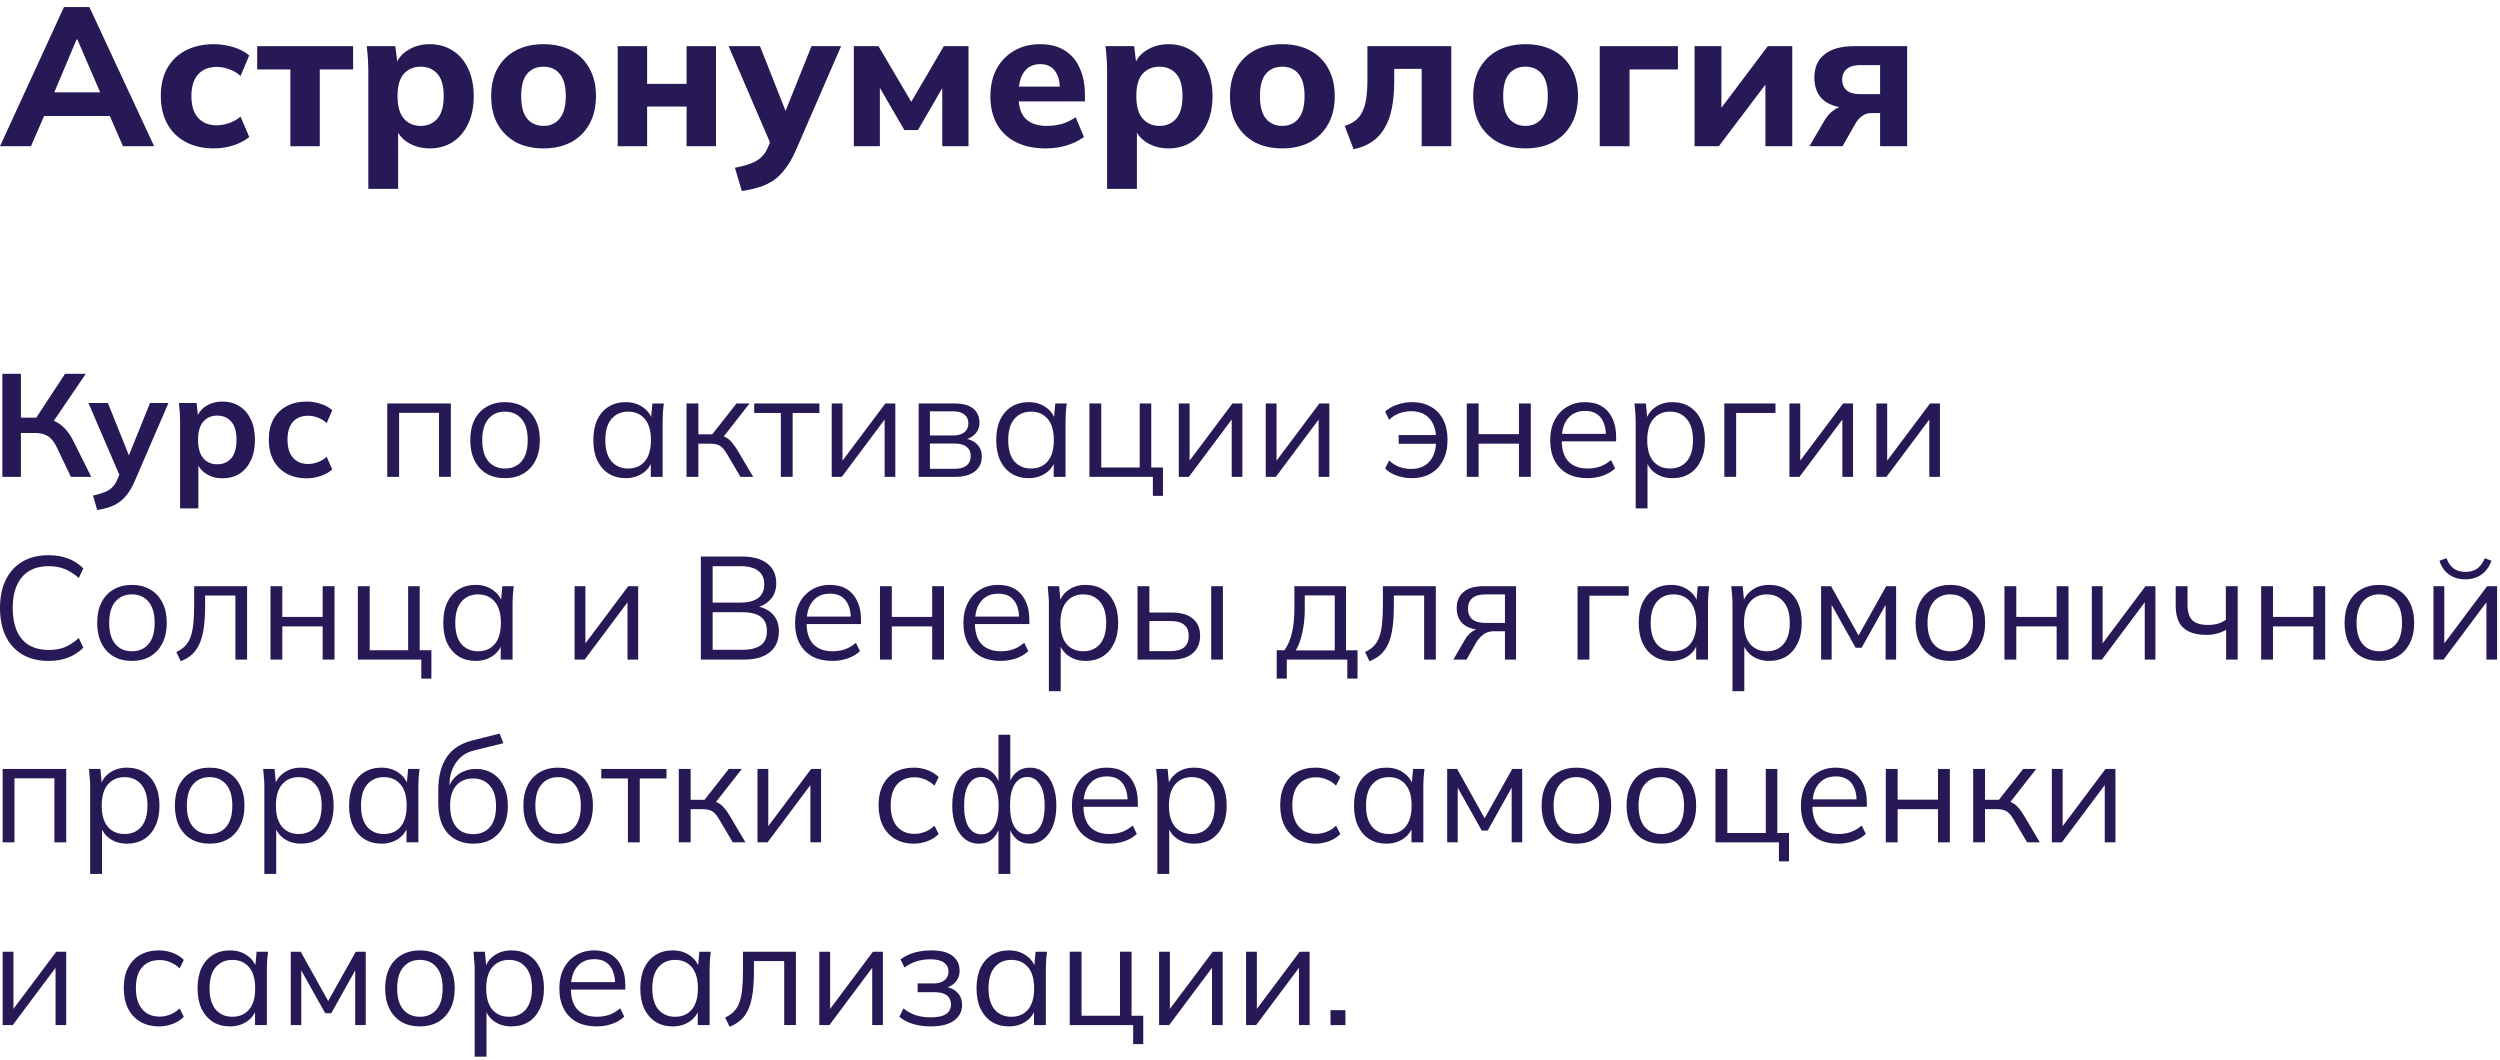 <?xml version="1.0" encoding="UTF-8"?> <svg xmlns="http://www.w3.org/2000/svg" width="342" height="145" viewBox="0 0 342 145" fill="none"><path d="M0 20.004L8.748 0.969H12.231L21.087 20.004H16.821L14.526 14.712L16.173 15.873H4.86L6.534 14.712L4.239 20.004H0ZM10.476 5.397L6.993 13.659L6.264 12.633H14.769L14.148 13.659L10.584 5.397H10.476Z" fill="#261956"></path><path d="M29.262 20.301C27.804 20.301 26.526 20.013 25.428 19.437C24.33 18.861 23.484 18.033 22.89 16.953C22.296 15.873 21.999 14.595 21.999 13.119C21.999 11.625 22.296 10.356 22.89 9.312C23.502 8.25 24.348 7.44 25.428 6.882C26.526 6.324 27.804 6.045 29.262 6.045C30.18 6.045 31.071 6.18 31.935 6.45C32.817 6.72 33.537 7.098 34.095 7.584L32.907 10.392C32.457 9.978 31.935 9.672 31.341 9.474C30.765 9.258 30.207 9.15 29.667 9.15C28.569 9.15 27.714 9.492 27.102 10.176C26.49 10.86 26.184 11.85 26.184 13.146C26.184 14.442 26.49 15.432 27.102 16.116C27.714 16.8 28.569 17.142 29.667 17.142C30.189 17.142 30.738 17.043 31.314 16.845C31.908 16.647 32.439 16.35 32.907 15.954L34.095 18.735C33.519 19.221 32.79 19.608 31.908 19.896C31.044 20.166 30.162 20.301 29.262 20.301Z" fill="#261956"></path><path d="M39.722 20.004V9.501H35.186V6.315H48.308V9.501H43.745V20.004H39.722Z" fill="#261956"></path><path d="M50.386 25.836V9.879C50.386 9.303 50.368 8.718 50.332 8.124C50.296 7.512 50.242 6.909 50.17 6.315H54.085L54.409 8.988H54.112C54.382 8.088 54.949 7.377 55.813 6.855C56.677 6.315 57.667 6.045 58.783 6.045C59.971 6.045 61.015 6.333 61.915 6.909C62.815 7.467 63.517 8.277 64.021 9.339C64.543 10.401 64.804 11.67 64.804 13.146C64.804 14.64 64.543 15.918 64.021 16.98C63.517 18.042 62.815 18.861 61.915 19.437C61.015 20.013 59.971 20.301 58.783 20.301C57.685 20.301 56.704 20.04 55.84 19.518C54.994 18.996 54.427 18.303 54.139 17.439H54.463V25.836H50.386ZM57.541 17.223C58.495 17.223 59.26 16.89 59.836 16.224C60.412 15.558 60.7 14.532 60.7 13.146C60.7 11.76 60.412 10.743 59.836 10.095C59.26 9.447 58.495 9.123 57.541 9.123C56.605 9.123 55.84 9.447 55.246 10.095C54.67 10.743 54.382 11.76 54.382 13.146C54.382 14.532 54.67 15.558 55.246 16.224C55.84 16.89 56.605 17.223 57.541 17.223Z" fill="#261956"></path><path d="M74.348 20.301C72.89 20.301 71.621 20.013 70.541 19.437C69.479 18.843 68.651 18.015 68.057 16.953C67.481 15.891 67.193 14.622 67.193 13.146C67.193 11.688 67.481 10.428 68.057 9.366C68.651 8.304 69.479 7.485 70.541 6.909C71.621 6.333 72.89 6.045 74.348 6.045C75.806 6.045 77.075 6.333 78.155 6.909C79.235 7.485 80.063 8.304 80.639 9.366C81.233 10.428 81.53 11.688 81.53 13.146C81.53 14.622 81.233 15.891 80.639 16.953C80.063 18.015 79.235 18.843 78.155 19.437C77.075 20.013 75.806 20.301 74.348 20.301ZM74.348 17.223C75.284 17.223 76.022 16.89 76.562 16.224C77.12 15.558 77.399 14.532 77.399 13.146C77.399 11.76 77.12 10.743 76.562 10.095C76.022 9.447 75.284 9.123 74.348 9.123C73.412 9.123 72.665 9.447 72.107 10.095C71.567 10.743 71.297 11.76 71.297 13.146C71.297 14.532 71.567 15.558 72.107 16.224C72.665 16.89 73.412 17.223 74.348 17.223Z" fill="#261956"></path><path d="M84.503 20.004V6.315H88.526V11.472H93.926V6.315H97.949V20.004H93.926V14.577H88.526V20.004H84.503Z" fill="#261956"></path><path d="M101.483 26.133L100.538 22.947C101.384 22.785 102.095 22.596 102.671 22.38C103.265 22.164 103.751 21.876 104.129 21.516C104.507 21.174 104.813 20.724 105.047 20.166L105.722 18.573L105.614 20.139L99.674 6.315H103.967L107.882 16.224H107.045L111.014 6.315H115.064L108.881 20.544C108.431 21.57 107.945 22.416 107.423 23.082C106.919 23.766 106.37 24.306 105.776 24.702C105.182 25.098 104.525 25.404 103.805 25.62C103.103 25.836 102.329 26.007 101.483 26.133Z" fill="#261956"></path><path d="M116.803 20.004V6.315H120.178L124.66 13.929L129.115 6.315H132.49V20.004H128.899V10.905H129.574L125.578 17.79H123.715L119.719 10.905H120.367V20.004H116.803Z" fill="#261956"></path><path d="M143.044 20.301C141.46 20.301 140.101 20.013 138.967 19.437C137.833 18.861 136.969 18.042 136.375 16.98C135.781 15.9 135.484 14.631 135.484 13.173C135.484 11.751 135.763 10.509 136.321 9.447C136.897 8.385 137.689 7.557 138.697 6.963C139.723 6.351 140.92 6.045 142.288 6.045C143.638 6.045 144.763 6.333 145.663 6.909C146.581 7.485 147.265 8.295 147.715 9.339C148.183 10.365 148.417 11.562 148.417 12.93V13.875H138.832V11.85H145.447L144.988 12.228C144.988 11.094 144.754 10.239 144.286 9.663C143.836 9.069 143.179 8.772 142.315 8.772C141.667 8.772 141.118 8.934 140.668 9.258C140.236 9.564 139.903 10.023 139.669 10.635C139.453 11.229 139.345 11.967 139.345 12.849V13.281C139.345 14.613 139.669 15.603 140.317 16.251C140.983 16.899 141.937 17.223 143.179 17.223C143.917 17.223 144.61 17.133 145.258 16.953C145.924 16.755 146.554 16.449 147.148 16.035L148.282 18.735C147.598 19.239 146.806 19.626 145.906 19.896C145.024 20.166 144.07 20.301 143.044 20.301Z" fill="#261956"></path><path d="M151.452 25.836V9.879C151.452 9.303 151.434 8.718 151.398 8.124C151.362 7.512 151.308 6.909 151.236 6.315H155.151L155.475 8.988H155.178C155.448 8.088 156.015 7.377 156.879 6.855C157.743 6.315 158.733 6.045 159.849 6.045C161.037 6.045 162.081 6.333 162.981 6.909C163.881 7.467 164.583 8.277 165.087 9.339C165.609 10.401 165.87 11.67 165.87 13.146C165.87 14.64 165.609 15.918 165.087 16.98C164.583 18.042 163.881 18.861 162.981 19.437C162.081 20.013 161.037 20.301 159.849 20.301C158.751 20.301 157.77 20.04 156.906 19.518C156.06 18.996 155.493 18.303 155.205 17.439H155.529V25.836H151.452ZM158.607 17.223C159.561 17.223 160.326 16.89 160.902 16.224C161.478 15.558 161.766 14.532 161.766 13.146C161.766 11.76 161.478 10.743 160.902 10.095C160.326 9.447 159.561 9.123 158.607 9.123C157.671 9.123 156.906 9.447 156.312 10.095C155.736 10.743 155.448 11.76 155.448 13.146C155.448 14.532 155.736 15.558 156.312 16.224C156.906 16.89 157.671 17.223 158.607 17.223Z" fill="#261956"></path><path d="M175.413 20.301C173.955 20.301 172.686 20.013 171.606 19.437C170.544 18.843 169.716 18.015 169.122 16.953C168.546 15.891 168.258 14.622 168.258 13.146C168.258 11.688 168.546 10.428 169.122 9.366C169.716 8.304 170.544 7.485 171.606 6.909C172.686 6.333 173.955 6.045 175.413 6.045C176.871 6.045 178.14 6.333 179.22 6.909C180.3 7.485 181.128 8.304 181.704 9.366C182.298 10.428 182.595 11.688 182.595 13.146C182.595 14.622 182.298 15.891 181.704 16.953C181.128 18.015 180.3 18.843 179.22 19.437C178.14 20.013 176.871 20.301 175.413 20.301ZM175.413 17.223C176.349 17.223 177.087 16.89 177.627 16.224C178.185 15.558 178.464 14.532 178.464 13.146C178.464 11.76 178.185 10.743 177.627 10.095C177.087 9.447 176.349 9.123 175.413 9.123C174.477 9.123 173.73 9.447 173.172 10.095C172.632 10.743 172.362 11.76 172.362 13.146C172.362 14.532 172.632 15.558 173.172 16.224C173.73 16.89 174.477 17.223 175.413 17.223Z" fill="#261956"></path><path d="M185.17 20.409L183.955 17.223C184.531 17.043 185.017 16.8 185.413 16.494C185.809 16.188 186.124 15.792 186.358 15.306C186.61 14.82 186.79 14.217 186.898 13.497C187.006 12.777 187.06 11.922 187.06 10.932V6.315H198.535V20.004H194.485V9.42H190.732V11.067C190.732 12.471 190.624 13.713 190.408 14.793C190.192 15.873 189.85 16.8 189.382 17.574C188.932 18.33 188.356 18.942 187.654 19.41C186.97 19.878 186.142 20.211 185.17 20.409Z" fill="#261956"></path><path d="M208.688 20.301C207.23 20.301 205.961 20.013 204.881 19.437C203.819 18.843 202.991 18.015 202.397 16.953C201.821 15.891 201.533 14.622 201.533 13.146C201.533 11.688 201.821 10.428 202.397 9.366C202.991 8.304 203.819 7.485 204.881 6.909C205.961 6.333 207.23 6.045 208.688 6.045C210.146 6.045 211.415 6.333 212.495 6.909C213.575 7.485 214.403 8.304 214.979 9.366C215.573 10.428 215.87 11.688 215.87 13.146C215.87 14.622 215.573 15.891 214.979 16.953C214.403 18.015 213.575 18.843 212.495 19.437C211.415 20.013 210.146 20.301 208.688 20.301ZM208.688 17.223C209.624 17.223 210.362 16.89 210.902 16.224C211.46 15.558 211.739 14.532 211.739 13.146C211.739 11.76 211.46 10.743 210.902 10.095C210.362 9.447 209.624 9.123 208.688 9.123C207.752 9.123 207.005 9.447 206.447 10.095C205.907 10.743 205.637 11.76 205.637 13.146C205.637 14.532 205.907 15.558 206.447 16.224C207.005 16.89 207.752 17.223 208.688 17.223Z" fill="#261956"></path><path d="M218.844 20.004V6.315H229.536V9.501H222.921V20.004H218.844Z" fill="#261956"></path><path d="M231.816 20.004V6.315H235.488V15.927H234.597L241.833 6.315H245.181V20.004H241.509V10.392H242.4L235.137 20.004H231.816Z" fill="#261956"></path><path d="M247.53 20.004L249.582 16.494C249.942 15.882 250.383 15.396 250.905 15.036C251.445 14.658 252.012 14.469 252.606 14.469H253.308V14.793C251.652 14.793 250.383 14.442 249.501 13.74C248.637 13.02 248.205 11.976 248.205 10.608C248.205 9.24 248.664 8.187 249.582 7.449C250.518 6.693 251.877 6.315 253.659 6.315H260.895V20.004H257.196V15.468H255.954C255.504 15.468 255.099 15.603 254.739 15.873C254.379 16.125 254.073 16.467 253.821 16.899L252.066 20.004H247.53ZM254.469 12.876H257.196V8.907H254.469C253.659 8.907 253.047 9.087 252.633 9.447C252.219 9.789 252.012 10.266 252.012 10.878C252.012 11.526 252.219 12.021 252.633 12.363C253.047 12.705 253.659 12.876 254.469 12.876Z" fill="#261956"></path><path d="M0.32 65.233V51.133H2.86V57.133H5.26L4.74 57.473L8.9 51.133H11.74L7.1 57.953L6.12 57.233C7.027 57.366 7.78 57.679 8.38 58.173C8.993 58.653 9.527 59.333 9.98 60.213L12.48 65.233H9.7L7.76 61.173C7.427 60.466 7.027 59.966 6.56 59.673C6.107 59.38 5.527 59.233 4.82 59.233H2.86V65.233H0.32Z" fill="#261956"></path><path d="M13.302 69.773L12.722 67.793C13.349 67.659 13.876 67.506 14.302 67.333C14.729 67.159 15.082 66.933 15.362 66.653C15.642 66.373 15.876 66.013 16.062 65.573L16.562 64.393L16.502 65.373L12.102 55.133H14.762L17.922 63.013H17.342L20.522 55.133H23.042L18.442 65.793C18.136 66.513 17.802 67.106 17.442 67.573C17.082 68.053 16.695 68.433 16.282 68.713C15.869 69.006 15.415 69.233 14.922 69.393C14.429 69.553 13.889 69.68 13.302 69.773Z" fill="#261956"></path><path d="M24.635 69.553V57.653C24.635 57.239 24.622 56.819 24.595 56.393C24.568 55.966 24.528 55.546 24.475 55.133H26.895L27.115 57.253H26.895C27.095 56.546 27.515 55.986 28.155 55.573C28.808 55.146 29.562 54.933 30.415 54.933C31.308 54.933 32.088 55.146 32.755 55.573C33.422 55.986 33.942 56.586 34.315 57.373C34.688 58.146 34.875 59.08 34.875 60.173C34.875 61.266 34.688 62.206 34.315 62.993C33.942 63.779 33.422 64.386 32.755 64.813C32.088 65.226 31.308 65.433 30.415 65.433C29.575 65.433 28.835 65.226 28.195 64.813C27.555 64.4 27.128 63.846 26.915 63.153H27.135V69.553H24.635ZM29.715 63.513C30.515 63.513 31.155 63.239 31.635 62.693C32.115 62.133 32.355 61.293 32.355 60.173C32.355 59.053 32.115 58.219 31.635 57.673C31.155 57.126 30.515 56.853 29.715 56.853C28.928 56.853 28.295 57.126 27.815 57.673C27.335 58.219 27.095 59.053 27.095 60.173C27.095 61.293 27.335 62.133 27.815 62.693C28.295 63.239 28.928 63.513 29.715 63.513Z" fill="#261956"></path><path d="M41.951 65.433C40.911 65.433 39.997 65.219 39.211 64.793C38.437 64.366 37.837 63.76 37.411 62.973C36.984 62.173 36.771 61.226 36.771 60.133C36.771 59.039 36.984 58.106 37.411 57.333C37.851 56.559 38.457 55.966 39.231 55.553C40.004 55.139 40.911 54.933 41.951 54.933C42.617 54.933 43.264 55.039 43.891 55.253C44.531 55.453 45.051 55.746 45.451 56.133L44.691 57.873C44.331 57.539 43.924 57.293 43.471 57.133C43.031 56.959 42.597 56.873 42.171 56.873C41.277 56.873 40.577 57.153 40.071 57.713C39.577 58.273 39.331 59.086 39.331 60.153C39.331 61.219 39.577 62.039 40.071 62.613C40.577 63.186 41.277 63.473 42.171 63.473C42.584 63.473 43.011 63.393 43.451 63.233C43.904 63.073 44.317 62.826 44.691 62.493L45.451 64.213C45.037 64.6 44.511 64.9 43.871 65.113C43.244 65.326 42.604 65.433 41.951 65.433Z" fill="#261956"></path><path d="M52.977 65.233V55.193H61.677V65.233H60.057V56.473H54.597V65.233H52.977Z" fill="#261956"></path><path d="M69.072 65.413C68.112 65.413 67.272 65.206 66.552 64.793C65.845 64.366 65.298 63.766 64.912 62.993C64.525 62.206 64.332 61.279 64.332 60.213C64.332 59.133 64.525 58.206 64.912 57.433C65.298 56.66 65.845 56.066 66.552 55.653C67.272 55.226 68.112 55.013 69.072 55.013C70.045 55.013 70.885 55.226 71.592 55.653C72.312 56.066 72.865 56.66 73.252 57.433C73.652 58.206 73.852 59.133 73.852 60.213C73.852 61.279 73.652 62.206 73.252 62.993C72.865 63.766 72.312 64.366 71.592 64.793C70.885 65.206 70.045 65.413 69.072 65.413ZM69.072 64.093C70.032 64.093 70.792 63.766 71.352 63.113C71.912 62.446 72.192 61.48 72.192 60.213C72.192 58.933 71.912 57.966 71.352 57.313C70.792 56.646 70.032 56.313 69.072 56.313C68.125 56.313 67.372 56.646 66.812 57.313C66.252 57.966 65.972 58.933 65.972 60.213C65.972 61.48 66.252 62.446 66.812 63.113C67.372 63.766 68.125 64.093 69.072 64.093Z" fill="#261956"></path><path d="M85.608 65.413C84.714 65.413 83.934 65.206 83.268 64.793C82.601 64.366 82.081 63.766 81.708 62.993C81.348 62.219 81.168 61.293 81.168 60.213C81.168 59.12 81.348 58.186 81.708 57.413C82.081 56.639 82.601 56.046 83.268 55.633C83.934 55.219 84.714 55.013 85.608 55.013C86.514 55.013 87.294 55.246 87.948 55.713C88.614 56.166 89.054 56.786 89.268 57.573H89.028L89.248 55.193H90.808C90.768 55.58 90.728 55.973 90.688 56.373C90.661 56.76 90.648 57.139 90.648 57.513V65.233H89.028V62.873H89.248C89.034 63.66 88.594 64.279 87.928 64.733C87.261 65.186 86.488 65.413 85.608 65.413ZM85.928 64.093C86.888 64.093 87.648 63.766 88.208 63.113C88.768 62.446 89.048 61.48 89.048 60.213C89.048 58.933 88.768 57.966 88.208 57.313C87.648 56.646 86.888 56.313 85.928 56.313C84.981 56.313 84.221 56.646 83.648 57.313C83.088 57.966 82.808 58.933 82.808 60.213C82.808 61.48 83.088 62.446 83.648 63.113C84.221 63.766 84.981 64.093 85.928 64.093Z" fill="#261956"></path><path d="M93.915 65.233V55.193H95.535V59.413H97.435L100.755 55.193H102.535L98.735 60.053L98.295 59.553C98.681 59.593 99.015 59.686 99.295 59.833C99.575 59.98 99.841 60.2 100.095 60.493C100.361 60.786 100.648 61.193 100.955 61.713L103.035 65.233H101.295L99.455 62.113C99.228 61.726 99.008 61.433 98.795 61.233C98.595 61.033 98.361 60.893 98.095 60.813C97.841 60.733 97.521 60.693 97.135 60.693H95.535V65.233H93.915Z" fill="#261956"></path><path d="M106.816 65.233V56.493H103.176V55.193H112.096V56.493H108.436V65.233H106.816Z" fill="#261956"></path><path d="M113.778 65.233V55.193H115.258V63.733H114.718L121.118 55.193H122.478V65.233H121.018V56.673H121.558L115.158 65.233H113.778Z" fill="#261956"></path><path d="M125.673 65.233V55.193H130.512C131.299 55.193 131.946 55.293 132.452 55.493C132.959 55.693 133.339 55.993 133.592 56.393C133.859 56.779 133.993 57.26 133.993 57.833C133.993 58.473 133.766 59.013 133.312 59.453C132.873 59.88 132.299 60.133 131.592 60.213V59.973C132.419 59.999 133.079 60.239 133.572 60.693C134.066 61.146 134.312 61.733 134.312 62.453C134.312 63.319 133.992 63.999 133.352 64.493C132.726 64.986 131.833 65.233 130.673 65.233H125.673ZM127.213 64.133H130.592C131.299 64.133 131.839 63.986 132.212 63.693C132.599 63.386 132.792 62.953 132.792 62.393C132.792 61.833 132.599 61.406 132.212 61.113C131.839 60.819 131.299 60.673 130.592 60.673H127.213V64.133ZM127.213 59.573H130.413C131.066 59.573 131.572 59.426 131.932 59.133C132.292 58.84 132.473 58.433 132.473 57.913C132.473 57.393 132.292 56.993 131.932 56.713C131.572 56.419 131.066 56.273 130.413 56.273H127.213V59.573Z" fill="#261956"></path><path d="M140.725 65.413C139.832 65.413 139.052 65.206 138.385 64.793C137.718 64.366 137.198 63.766 136.825 62.993C136.465 62.219 136.285 61.293 136.285 60.213C136.285 59.12 136.465 58.186 136.825 57.413C137.198 56.639 137.718 56.046 138.385 55.633C139.052 55.219 139.832 55.013 140.725 55.013C141.632 55.013 142.412 55.246 143.065 55.713C143.732 56.166 144.172 56.786 144.385 57.573H144.145L144.365 55.193H145.925C145.885 55.58 145.845 55.973 145.805 56.373C145.778 56.76 145.765 57.139 145.765 57.513V65.233H144.145V62.873H144.365C144.152 63.66 143.712 64.279 143.045 64.733C142.378 65.186 141.605 65.413 140.725 65.413ZM141.045 64.093C142.005 64.093 142.765 63.766 143.325 63.113C143.885 62.446 144.165 61.48 144.165 60.213C144.165 58.933 143.885 57.966 143.325 57.313C142.765 56.646 142.005 56.313 141.045 56.313C140.098 56.313 139.338 56.646 138.765 57.313C138.205 57.966 137.925 58.933 137.925 60.213C137.925 61.48 138.205 62.446 138.765 63.113C139.338 63.766 140.098 64.093 141.045 64.093Z" fill="#261956"></path><path d="M157.712 67.833V65.233H149.032V55.193H150.652V63.953H155.912V55.193H157.492V63.953H159.092V67.833H157.712Z" fill="#261956"></path><path d="M161.258 65.233V55.193H162.738V63.733H162.198L168.598 55.193H169.958V65.233H168.498V56.673H169.038L162.638 65.233H161.258Z" fill="#261956"></path><path d="M173.153 65.233V55.193H174.633V63.733H174.093L180.493 55.193H181.853V65.233H180.393V56.673H180.933L174.533 65.233H173.153Z" fill="#261956"></path><path d="M193.122 65.413C192.402 65.413 191.709 65.293 191.042 65.053C190.376 64.813 189.856 64.486 189.482 64.073L190.042 62.993C190.442 63.38 190.902 63.673 191.422 63.873C191.942 64.059 192.482 64.153 193.042 64.153C194.096 64.153 194.922 63.826 195.522 63.173C196.122 62.52 196.436 61.586 196.462 60.373L196.682 60.713H191.342V59.513H196.702L196.462 59.853C196.436 59.146 196.296 58.526 196.042 57.993C195.789 57.446 195.409 57.02 194.902 56.713C194.409 56.406 193.789 56.253 193.042 56.253C192.522 56.253 191.989 56.346 191.442 56.533C190.909 56.719 190.442 57.02 190.042 57.433L189.482 56.313C189.896 55.913 190.436 55.599 191.102 55.373C191.769 55.133 192.449 55.013 193.142 55.013C194.142 55.013 195.002 55.219 195.722 55.633C196.456 56.033 197.022 56.62 197.422 57.393C197.822 58.166 198.022 59.093 198.022 60.173C198.022 61.266 197.816 62.206 197.402 62.993C197.002 63.766 196.436 64.366 195.702 64.793C194.969 65.206 194.109 65.413 193.122 65.413Z" fill="#261956"></path><path d="M200.653 65.233V55.193H202.273V59.393H207.793V55.193H209.413V65.233H207.793V60.693H202.273V65.233H200.653Z" fill="#261956"></path><path d="M217.146 65.413C216.106 65.413 215.206 65.213 214.446 64.813C213.686 64.4 213.099 63.806 212.686 63.033C212.273 62.246 212.066 61.313 212.066 60.233C212.066 59.179 212.266 58.266 212.666 57.493C213.066 56.706 213.626 56.099 214.346 55.673C215.066 55.233 215.893 55.013 216.826 55.013C217.746 55.013 218.519 55.206 219.146 55.593C219.773 55.98 220.253 56.533 220.586 57.253C220.919 57.959 221.086 58.8 221.086 59.773V60.373H213.306V59.353H220.026L219.686 59.613C219.686 58.546 219.446 57.713 218.966 57.113C218.486 56.513 217.773 56.213 216.826 56.213C216.146 56.213 215.566 56.373 215.086 56.693C214.619 57.013 214.259 57.459 214.006 58.033C213.766 58.606 213.646 59.293 213.646 60.093V60.273C213.646 61.526 213.953 62.48 214.566 63.133C215.193 63.773 216.066 64.093 217.186 64.093C217.786 64.093 218.346 64.006 218.866 63.833C219.399 63.646 219.906 63.346 220.386 62.933L220.946 64.073C220.506 64.499 219.946 64.833 219.266 65.073C218.599 65.299 217.893 65.413 217.146 65.413Z" fill="#261956"></path><path d="M223.76 69.553V57.513C223.76 57.139 223.74 56.76 223.7 56.373C223.674 55.973 223.64 55.58 223.6 55.193H225.16L225.38 57.573H225.14C225.354 56.786 225.787 56.166 226.44 55.713C227.094 55.246 227.874 55.013 228.78 55.013C229.687 55.013 230.467 55.219 231.12 55.633C231.787 56.046 232.307 56.639 232.68 57.413C233.054 58.186 233.24 59.12 233.24 60.213C233.24 61.293 233.054 62.219 232.68 62.993C232.32 63.766 231.807 64.366 231.14 64.793C230.474 65.206 229.687 65.413 228.78 65.413C227.887 65.413 227.114 65.186 226.46 64.733C225.807 64.279 225.374 63.66 225.16 62.873H225.38V69.553H223.76ZM228.46 64.093C229.42 64.093 230.18 63.766 230.74 63.113C231.314 62.446 231.6 61.48 231.6 60.213C231.6 58.933 231.314 57.966 230.74 57.313C230.18 56.646 229.42 56.313 228.46 56.313C227.514 56.313 226.754 56.646 226.18 57.313C225.62 57.966 225.34 58.933 225.34 60.213C225.34 61.48 225.62 62.446 226.18 63.113C226.754 63.766 227.514 64.093 228.46 64.093Z" fill="#261956"></path><path d="M235.887 65.233V55.193H242.887V56.493H237.507V65.233H235.887Z" fill="#261956"></path><path d="M244.794 65.233V55.193H246.274V63.733H245.734L252.134 55.193H253.494V65.233H252.034V56.673H252.574L246.174 65.233H244.794Z" fill="#261956"></path><path d="M256.688 65.233V55.193H258.168V63.733H257.628L264.028 55.193H265.388V65.233H263.928V56.673H264.468L258.068 65.233H256.688Z" fill="#261956"></path><path d="M6.66 90.413C5.247 90.413 4.047 90.12 3.06 89.533C2.073 88.946 1.313 88.113 0.78 87.033C0.26 85.953 0 84.666 0 83.173C0 81.68 0.26 80.4 0.78 79.333C1.313 78.253 2.073 77.419 3.06 76.833C4.047 76.246 5.247 75.953 6.66 75.953C7.66 75.953 8.553 76.106 9.34 76.413C10.127 76.719 10.813 77.166 11.4 77.753L10.78 79.073C10.14 78.513 9.507 78.106 8.88 77.853C8.253 77.586 7.52 77.453 6.68 77.453C5.067 77.453 3.84 77.953 3 78.953C2.16 79.953 1.74 81.359 1.74 83.173C1.74 84.386 1.927 85.426 2.3 86.293C2.673 87.146 3.227 87.799 3.96 88.253C4.707 88.693 5.613 88.913 6.68 88.913C7.52 88.913 8.253 88.786 8.88 88.533C9.507 88.266 10.14 87.846 10.78 87.273L11.4 88.613C10.813 89.186 10.127 89.633 9.34 89.953C8.553 90.26 7.66 90.413 6.66 90.413Z" fill="#261956"></path><path d="M18.037 90.413C17.077 90.413 16.237 90.206 15.517 89.793C14.81 89.366 14.263 88.766 13.877 87.993C13.49 87.206 13.297 86.279 13.297 85.213C13.297 84.133 13.49 83.206 13.877 82.433C14.263 81.659 14.81 81.066 15.517 80.653C16.237 80.226 17.077 80.013 18.037 80.013C19.01 80.013 19.85 80.226 20.557 80.653C21.277 81.066 21.83 81.659 22.217 82.433C22.617 83.206 22.817 84.133 22.817 85.213C22.817 86.279 22.617 87.206 22.217 87.993C21.83 88.766 21.277 89.366 20.557 89.793C19.85 90.206 19.01 90.413 18.037 90.413ZM18.037 89.093C18.997 89.093 19.757 88.766 20.317 88.113C20.877 87.446 21.157 86.48 21.157 85.213C21.157 83.933 20.877 82.966 20.317 82.313C19.757 81.646 18.997 81.313 18.037 81.313C17.09 81.313 16.337 81.646 15.777 82.313C15.217 82.966 14.937 83.933 14.937 85.213C14.937 86.48 15.217 87.446 15.777 88.113C16.337 88.766 17.09 89.093 18.037 89.093Z" fill="#261956"></path><path d="M24.722 90.453L24.122 89.193C24.589 88.98 24.976 88.719 25.282 88.413C25.602 88.093 25.856 87.693 26.042 87.213C26.229 86.719 26.362 86.113 26.442 85.393C26.522 84.659 26.562 83.779 26.562 82.753V80.193H33.802V90.233H32.202V81.473H28.062V82.813C28.062 83.986 28.002 85.006 27.882 85.873C27.762 86.726 27.569 87.453 27.302 88.053C27.036 88.653 26.689 89.146 26.262 89.533C25.836 89.919 25.322 90.226 24.722 90.453Z" fill="#261956"></path><path d="M37.001 90.233V80.193H38.621V84.393H44.141V80.193H45.761V90.233H44.141V85.693H38.621V90.233H37.001Z" fill="#261956"></path><path d="M57.634 92.833V90.233H48.954V80.193H50.574V88.953H55.834V80.193H57.414V88.953H59.014V92.833H57.634Z" fill="#261956"></path><path d="M65.08 90.413C64.187 90.413 63.407 90.206 62.74 89.793C62.074 89.366 61.554 88.766 61.18 87.993C60.82 87.219 60.64 86.293 60.64 85.213C60.64 84.12 60.82 83.186 61.18 82.413C61.554 81.639 62.074 81.046 62.74 80.633C63.407 80.219 64.187 80.013 65.08 80.013C65.987 80.013 66.767 80.246 67.42 80.713C68.087 81.166 68.527 81.786 68.74 82.573H68.5L68.72 80.193H70.28C70.24 80.579 70.2 80.973 70.16 81.373C70.134 81.76 70.12 82.139 70.12 82.513V90.233H68.5V87.873H68.72C68.507 88.659 68.067 89.279 67.4 89.733C66.734 90.186 65.96 90.413 65.08 90.413ZM65.4 89.093C66.36 89.093 67.12 88.766 67.68 88.113C68.24 87.446 68.52 86.48 68.52 85.213C68.52 83.933 68.24 82.966 67.68 82.313C67.12 81.646 66.36 81.313 65.4 81.313C64.454 81.313 63.694 81.646 63.12 82.313C62.56 82.966 62.28 83.933 62.28 85.213C62.28 86.48 62.56 87.446 63.12 88.113C63.694 88.766 64.454 89.093 65.4 89.093Z" fill="#261956"></path><path d="M78.602 90.233V80.193H80.082V88.733H79.542L85.942 80.193H87.302V90.233H85.842V81.673H86.382L79.982 90.233H78.602Z" fill="#261956"></path><path d="M95.872 90.233V76.133H101.512C103.005 76.133 104.158 76.453 104.972 77.093C105.785 77.733 106.192 78.639 106.192 79.813C106.192 80.693 105.925 81.426 105.392 82.013C104.872 82.6 104.145 82.986 103.212 83.173V82.893C104.252 83.013 105.065 83.373 105.652 83.973C106.252 84.559 106.552 85.353 106.552 86.353C106.552 87.606 106.132 88.566 105.292 89.233C104.465 89.9 103.292 90.233 101.772 90.233H95.872ZM97.492 88.893H101.612C102.625 88.893 103.425 88.7 104.012 88.313C104.612 87.913 104.912 87.253 104.912 86.333C104.912 85.706 104.778 85.206 104.512 84.833C104.245 84.446 103.865 84.173 103.372 84.013C102.878 83.84 102.292 83.753 101.612 83.753H97.492V88.893ZM97.492 82.433H101.272C102.365 82.433 103.185 82.219 103.732 81.793C104.278 81.366 104.552 80.753 104.552 79.953C104.552 79.126 104.278 78.506 103.732 78.093C103.185 77.666 102.365 77.453 101.272 77.453H97.492V82.433Z" fill="#261956"></path><path d="M113.845 90.413C112.805 90.413 111.905 90.213 111.145 89.813C110.385 89.4 109.799 88.806 109.385 88.033C108.972 87.246 108.765 86.313 108.765 85.233C108.765 84.18 108.965 83.266 109.365 82.493C109.765 81.706 110.325 81.1 111.045 80.673C111.765 80.233 112.592 80.013 113.525 80.013C114.445 80.013 115.219 80.206 115.845 80.593C116.472 80.98 116.952 81.533 117.285 82.253C117.619 82.96 117.785 83.799 117.785 84.773V85.373H110.005V84.353H116.725L116.385 84.613C116.385 83.546 116.145 82.713 115.665 82.113C115.185 81.513 114.472 81.213 113.525 81.213C112.845 81.213 112.265 81.373 111.785 81.693C111.319 82.013 110.959 82.46 110.705 83.033C110.465 83.606 110.345 84.293 110.345 85.093V85.273C110.345 86.526 110.652 87.48 111.265 88.133C111.892 88.773 112.765 89.093 113.885 89.093C114.485 89.093 115.045 89.006 115.565 88.833C116.099 88.646 116.605 88.346 117.085 87.933L117.645 89.073C117.205 89.499 116.645 89.833 115.965 90.073C115.299 90.299 114.592 90.413 113.845 90.413Z" fill="#261956"></path><path d="M120.38 90.233V80.193H122V84.393H127.52V80.193H129.14V90.233H127.52V85.693H122V90.233H120.38Z" fill="#261956"></path><path d="M136.873 90.413C135.833 90.413 134.933 90.213 134.173 89.813C133.413 89.4 132.826 88.806 132.413 88.033C131.999 87.246 131.793 86.313 131.793 85.233C131.793 84.18 131.993 83.266 132.393 82.493C132.793 81.706 133.353 81.1 134.073 80.673C134.793 80.233 135.619 80.013 136.553 80.013C137.473 80.013 138.246 80.206 138.873 80.593C139.499 80.98 139.979 81.533 140.313 82.253C140.646 82.96 140.813 83.799 140.813 84.773V85.373H133.033V84.353H139.753L139.413 84.613C139.413 83.546 139.173 82.713 138.693 82.113C138.213 81.513 137.499 81.213 136.553 81.213C135.873 81.213 135.293 81.373 134.813 81.693C134.346 82.013 133.986 82.46 133.733 83.033C133.493 83.606 133.373 84.293 133.373 85.093V85.273C133.373 86.526 133.679 87.48 134.293 88.133C134.919 88.773 135.793 89.093 136.913 89.093C137.513 89.093 138.073 89.006 138.593 88.833C139.126 88.646 139.633 88.346 140.113 87.933L140.673 89.073C140.233 89.499 139.673 89.833 138.993 90.073C138.326 90.299 137.619 90.413 136.873 90.413Z" fill="#261956"></path><path d="M143.487 94.553V82.513C143.487 82.139 143.467 81.76 143.427 81.373C143.4 80.973 143.367 80.579 143.327 80.193H144.887L145.107 82.573H144.867C145.08 81.786 145.514 81.166 146.167 80.713C146.82 80.246 147.6 80.013 148.507 80.013C149.414 80.013 150.194 80.219 150.847 80.633C151.514 81.046 152.034 81.639 152.407 82.413C152.78 83.186 152.967 84.12 152.967 85.213C152.967 86.293 152.78 87.219 152.407 87.993C152.047 88.766 151.534 89.366 150.867 89.793C150.2 90.206 149.414 90.413 148.507 90.413C147.614 90.413 146.84 90.186 146.187 89.733C145.534 89.279 145.1 88.659 144.887 87.873H145.107V94.553H143.487ZM148.187 89.093C149.147 89.093 149.907 88.766 150.467 88.113C151.04 87.446 151.327 86.48 151.327 85.213C151.327 83.933 151.04 82.966 150.467 82.313C149.907 81.646 149.147 81.313 148.187 81.313C147.24 81.313 146.48 81.646 145.907 82.313C145.347 82.966 145.067 83.933 145.067 85.213C145.067 86.48 145.347 87.446 145.907 88.113C146.48 88.766 147.24 89.093 148.187 89.093Z" fill="#261956"></path><path d="M155.614 90.233V80.193H157.234V83.793H160.254C161.547 83.793 162.521 84.073 163.174 84.633C163.841 85.18 164.174 85.96 164.174 86.973C164.174 87.653 164.021 88.24 163.714 88.733C163.421 89.213 162.981 89.586 162.394 89.853C161.821 90.106 161.107 90.233 160.254 90.233H155.614ZM157.234 89.073H160.114C160.927 89.073 161.547 88.906 161.974 88.573C162.401 88.226 162.614 87.7 162.614 86.993C162.614 86.286 162.401 85.773 161.974 85.453C161.561 85.12 160.941 84.953 160.114 84.953H157.234V89.073ZM165.694 90.233V80.193H167.294V90.233H165.694Z" fill="#261956"></path><path d="M174.652 92.833V88.953H175.712C176.192 88.273 176.538 87.46 176.752 86.513C176.965 85.566 177.072 84.446 177.072 83.153V80.193H184.132V88.953H185.712V92.833H184.312V90.233H176.032V92.833H174.652ZM177.272 88.973H182.592V81.453H178.492V83.413C178.492 84.466 178.385 85.486 178.172 86.473C177.972 87.446 177.672 88.279 177.272 88.973Z" fill="#261956"></path><path d="M187.34 90.453L186.74 89.193C187.206 88.98 187.593 88.719 187.9 88.413C188.22 88.093 188.473 87.693 188.66 87.213C188.846 86.719 188.98 86.113 189.06 85.393C189.14 84.659 189.18 83.779 189.18 82.753V80.193H196.42V90.233H194.82V81.473H190.68V82.813C190.68 83.986 190.62 85.006 190.5 85.873C190.38 86.726 190.186 87.453 189.92 88.053C189.653 88.653 189.306 89.146 188.88 89.533C188.453 89.919 187.94 90.226 187.34 90.453Z" fill="#261956"></path><path d="M198.818 90.233L200.418 87.473C200.671 87.033 200.991 86.68 201.378 86.413C201.764 86.133 202.171 85.993 202.598 85.993H202.878L202.858 86.173C201.724 86.173 200.844 85.919 200.218 85.413C199.591 84.893 199.278 84.146 199.278 83.173C199.278 82.24 199.584 81.513 200.198 80.993C200.811 80.46 201.724 80.193 202.938 80.193H207.398V90.233H205.878V86.353H204.378C203.818 86.353 203.344 86.493 202.958 86.773C202.571 87.053 202.244 87.406 201.978 87.833L200.618 90.233H198.818ZM203.218 85.213H205.878V81.313H203.218C202.404 81.313 201.798 81.486 201.398 81.833C201.011 82.18 200.818 82.653 200.818 83.253C200.818 83.879 201.011 84.366 201.398 84.713C201.798 85.046 202.404 85.213 203.218 85.213Z" fill="#261956"></path><path d="M215.809 90.233V80.193H222.809V81.493H217.429V90.233H215.809Z" fill="#261956"></path><path d="M228.615 90.413C227.722 90.413 226.942 90.206 226.275 89.793C225.609 89.366 225.089 88.766 224.715 87.993C224.355 87.219 224.175 86.293 224.175 85.213C224.175 84.12 224.355 83.186 224.715 82.413C225.089 81.639 225.609 81.046 226.275 80.633C226.942 80.219 227.722 80.013 228.615 80.013C229.522 80.013 230.302 80.246 230.955 80.713C231.622 81.166 232.062 81.786 232.275 82.573H232.035L232.255 80.193H233.815C233.775 80.579 233.735 80.973 233.695 81.373C233.669 81.76 233.655 82.139 233.655 82.513V90.233H232.035V87.873H232.255C232.042 88.659 231.602 89.279 230.935 89.733C230.269 90.186 229.495 90.413 228.615 90.413ZM228.935 89.093C229.895 89.093 230.655 88.766 231.215 88.113C231.775 87.446 232.055 86.48 232.055 85.213C232.055 83.933 231.775 82.966 231.215 82.313C230.655 81.646 229.895 81.313 228.935 81.313C227.989 81.313 227.229 81.646 226.655 82.313C226.095 82.966 225.815 83.933 225.815 85.213C225.815 86.48 226.095 87.446 226.655 88.113C227.229 88.766 227.989 89.093 228.935 89.093Z" fill="#261956"></path><path d="M237.003 94.553V82.513C237.003 82.139 236.983 81.76 236.943 81.373C236.916 80.973 236.882 80.579 236.842 80.193H238.402L238.622 82.573H238.383C238.596 81.786 239.029 81.166 239.682 80.713C240.336 80.246 241.116 80.013 242.023 80.013C242.929 80.013 243.709 80.219 244.363 80.633C245.029 81.046 245.549 81.639 245.923 82.413C246.296 83.186 246.482 84.12 246.482 85.213C246.482 86.293 246.296 87.219 245.923 87.993C245.563 88.766 245.049 89.366 244.383 89.793C243.716 90.206 242.929 90.413 242.023 90.413C241.129 90.413 240.356 90.186 239.702 89.733C239.049 89.279 238.616 88.659 238.402 87.873H238.622V94.553H237.003ZM241.702 89.093C242.662 89.093 243.422 88.766 243.982 88.113C244.556 87.446 244.842 86.48 244.842 85.213C244.842 83.933 244.556 82.966 243.982 82.313C243.422 81.646 242.662 81.313 241.702 81.313C240.756 81.313 239.996 81.646 239.423 82.313C238.863 82.966 238.583 83.933 238.583 85.213C238.583 86.48 238.863 87.446 239.423 88.113C239.996 88.766 240.756 89.093 241.702 89.093Z" fill="#261956"></path><path d="M249.13 90.233V80.193H250.49L254.25 86.933L258.03 80.193H259.39V90.233H257.95V81.993H258.37L254.67 88.613H253.85L250.13 81.973H250.57V90.233H249.13Z" fill="#261956"></path><path d="M266.787 90.413C265.827 90.413 264.987 90.206 264.267 89.793C263.56 89.366 263.013 88.766 262.627 87.993C262.24 87.206 262.047 86.279 262.047 85.213C262.047 84.133 262.24 83.206 262.627 82.433C263.013 81.659 263.56 81.066 264.267 80.653C264.987 80.226 265.827 80.013 266.787 80.013C267.76 80.013 268.6 80.226 269.307 80.653C270.027 81.066 270.58 81.659 270.967 82.433C271.367 83.206 271.567 84.133 271.567 85.213C271.567 86.279 271.367 87.206 270.967 87.993C270.58 88.766 270.027 89.366 269.307 89.793C268.6 90.206 267.76 90.413 266.787 90.413ZM266.787 89.093C267.747 89.093 268.507 88.766 269.067 88.113C269.627 87.446 269.907 86.48 269.907 85.213C269.907 83.933 269.627 82.966 269.067 82.313C268.507 81.646 267.747 81.313 266.787 81.313C265.84 81.313 265.087 81.646 264.527 82.313C263.967 82.966 263.687 83.933 263.687 85.213C263.687 86.48 263.967 87.446 264.527 88.113C265.087 88.766 265.84 89.093 266.787 89.093Z" fill="#261956"></path><path d="M274.208 90.233V80.193H275.828V84.393H281.348V80.193H282.968V90.233H281.348V85.693H275.828V90.233H274.208Z" fill="#261956"></path><path d="M286.161 90.233V80.193H287.641V88.733H287.101L293.501 80.193H294.861V90.233H293.401V81.673H293.941L287.541 90.233H286.161Z" fill="#261956"></path><path d="M304.535 90.233V86.153C304.149 86.379 303.729 86.553 303.275 86.673C302.822 86.793 302.335 86.853 301.815 86.853C300.882 86.853 300.102 86.706 299.475 86.413C298.849 86.12 298.382 85.68 298.075 85.093C297.782 84.493 297.635 83.746 297.635 82.853V80.193H299.255V82.733C299.255 83.706 299.475 84.413 299.915 84.853C300.369 85.279 301.075 85.493 302.035 85.493C302.529 85.493 302.969 85.439 303.355 85.333C303.742 85.226 304.122 85.046 304.495 84.793V80.193H306.115V90.233H304.535Z" fill="#261956"></path><path d="M309.325 90.233V80.193H310.945V84.393H316.465V80.193H318.085V90.233H316.465V85.693H310.945V90.233H309.325Z" fill="#261956"></path><path d="M325.478 90.413C324.518 90.413 323.678 90.206 322.958 89.793C322.251 89.366 321.705 88.766 321.318 87.993C320.931 87.206 320.738 86.279 320.738 85.213C320.738 84.133 320.931 83.206 321.318 82.433C321.705 81.659 322.251 81.066 322.958 80.653C323.678 80.226 324.518 80.013 325.478 80.013C326.451 80.013 327.291 80.226 327.998 80.653C328.718 81.066 329.271 81.659 329.658 82.433C330.058 83.206 330.258 84.133 330.258 85.213C330.258 86.279 330.058 87.206 329.658 87.993C329.271 88.766 328.718 89.366 327.998 89.793C327.291 90.206 326.451 90.413 325.478 90.413ZM325.478 89.093C326.438 89.093 327.198 88.766 327.758 88.113C328.318 87.446 328.598 86.48 328.598 85.213C328.598 83.933 328.318 82.966 327.758 82.313C327.198 81.646 326.438 81.313 325.478 81.313C324.531 81.313 323.778 81.646 323.218 82.313C322.658 82.966 322.378 83.933 322.378 85.213C322.378 86.48 322.658 87.446 323.218 88.113C323.778 88.766 324.531 89.093 325.478 89.093Z" fill="#261956"></path><path d="M332.899 90.233V80.193H334.379V88.733H333.839L340.239 80.193H341.599V90.233H340.139V81.673H340.679L334.279 90.233H332.899ZM337.239 79.253C336.692 79.253 336.186 79.159 335.719 78.973C335.252 78.786 334.846 78.506 334.499 78.133C334.152 77.746 333.892 77.273 333.719 76.713L334.679 76.353C334.919 76.993 335.246 77.466 335.659 77.773C336.086 78.079 336.619 78.233 337.259 78.233C337.899 78.233 338.426 78.093 338.839 77.813C339.252 77.533 339.612 77.053 339.919 76.373L340.839 76.713C340.612 77.313 340.319 77.799 339.959 78.173C339.599 78.546 339.192 78.82 338.739 78.993C338.286 79.166 337.786 79.253 337.239 79.253Z" fill="#261956"></path><path d="M0.36 115.233V105.193H9.06V115.233H7.44V106.473H1.98V115.233H0.36Z" fill="#261956"></path><path d="M12.335 119.553V107.513C12.335 107.139 12.315 106.759 12.274 106.373C12.248 105.973 12.214 105.579 12.175 105.193H13.735L13.954 107.573H13.714C13.928 106.786 14.361 106.166 15.014 105.713C15.668 105.246 16.448 105.013 17.355 105.013C18.261 105.013 19.041 105.219 19.695 105.633C20.361 106.046 20.881 106.639 21.255 107.413C21.628 108.186 21.814 109.119 21.814 110.213C21.814 111.293 21.628 112.219 21.255 112.993C20.895 113.766 20.381 114.366 19.715 114.793C19.048 115.206 18.261 115.413 17.355 115.413C16.461 115.413 15.688 115.186 15.034 114.733C14.381 114.279 13.948 113.659 13.735 112.873H13.954V119.553H12.335ZM17.035 114.093C17.994 114.093 18.755 113.766 19.314 113.113C19.888 112.446 20.174 111.479 20.174 110.213C20.174 108.933 19.888 107.966 19.314 107.313C18.755 106.646 17.994 106.313 17.035 106.313C16.088 106.313 15.328 106.646 14.755 107.313C14.194 107.966 13.915 108.933 13.915 110.213C13.915 111.479 14.194 112.446 14.755 113.113C15.328 113.766 16.088 114.093 17.035 114.093Z" fill="#261956"></path><path d="M28.662 115.413C27.702 115.413 26.862 115.206 26.142 114.793C25.435 114.366 24.888 113.766 24.502 112.993C24.115 112.206 23.922 111.279 23.922 110.213C23.922 109.133 24.115 108.206 24.502 107.433C24.888 106.659 25.435 106.066 26.142 105.653C26.862 105.226 27.702 105.013 28.662 105.013C29.635 105.013 30.475 105.226 31.182 105.653C31.902 106.066 32.455 106.659 32.842 107.433C33.242 108.206 33.442 109.133 33.442 110.213C33.442 111.279 33.242 112.206 32.842 112.993C32.455 113.766 31.902 114.366 31.182 114.793C30.475 115.206 29.635 115.413 28.662 115.413ZM28.662 114.093C29.622 114.093 30.382 113.766 30.942 113.113C31.502 112.446 31.782 111.479 31.782 110.213C31.782 108.933 31.502 107.966 30.942 107.313C30.382 106.646 29.622 106.313 28.662 106.313C27.715 106.313 26.962 106.646 26.402 107.313C25.842 107.966 25.562 108.933 25.562 110.213C25.562 111.479 25.842 112.446 26.402 113.113C26.962 113.766 27.715 114.093 28.662 114.093Z" fill="#261956"></path><path d="M36.163 119.553V107.513C36.163 107.139 36.143 106.759 36.103 106.373C36.076 105.973 36.043 105.579 36.003 105.193H37.563L37.783 107.573H37.543C37.756 106.786 38.189 106.166 38.843 105.713C39.496 105.246 40.276 105.013 41.183 105.013C42.089 105.013 42.869 105.219 43.523 105.633C44.189 106.046 44.709 106.639 45.083 107.413C45.456 108.186 45.643 109.119 45.643 110.213C45.643 111.293 45.456 112.219 45.083 112.993C44.723 113.766 44.209 114.366 43.543 114.793C42.876 115.206 42.089 115.413 41.183 115.413C40.289 115.413 39.516 115.186 38.863 114.733C38.209 114.279 37.776 113.659 37.563 112.873H37.783V119.553H36.163ZM40.863 114.093C41.823 114.093 42.583 113.766 43.143 113.113C43.716 112.446 44.003 111.479 44.003 110.213C44.003 108.933 43.716 107.966 43.143 107.313C42.583 106.646 41.823 106.313 40.863 106.313C39.916 106.313 39.156 106.646 38.583 107.313C38.023 107.966 37.743 108.933 37.743 110.213C37.743 111.479 38.023 112.446 38.583 113.113C39.156 113.766 39.916 114.093 40.863 114.093Z" fill="#261956"></path><path d="M52.19 115.413C51.296 115.413 50.516 115.206 49.85 114.793C49.183 114.366 48.663 113.766 48.29 112.993C47.93 112.219 47.75 111.293 47.75 110.213C47.75 109.119 47.93 108.186 48.29 107.413C48.663 106.639 49.183 106.046 49.85 105.633C50.516 105.219 51.296 105.013 52.19 105.013C53.096 105.013 53.876 105.246 54.53 105.713C55.196 106.166 55.636 106.786 55.85 107.573H55.61L55.83 105.193H57.39C57.35 105.579 57.31 105.973 57.27 106.373C57.243 106.759 57.23 107.139 57.23 107.513V115.233H55.61V112.873H55.83C55.616 113.659 55.176 114.279 54.51 114.733C53.843 115.186 53.07 115.413 52.19 115.413ZM52.51 114.093C53.47 114.093 54.23 113.766 54.79 113.113C55.35 112.446 55.63 111.479 55.63 110.213C55.63 108.933 55.35 107.966 54.79 107.313C54.23 106.646 53.47 106.313 52.51 106.313C51.563 106.313 50.803 106.646 50.23 107.313C49.67 107.966 49.39 108.933 49.39 110.213C49.39 111.479 49.67 112.446 50.23 113.113C50.803 113.766 51.563 114.093 52.51 114.093Z" fill="#261956"></path><path d="M64.757 115.413C63.29 115.413 62.123 114.939 61.257 113.993C60.39 113.046 59.957 111.666 59.957 109.853V108.093C59.957 106.239 60.337 104.739 61.097 103.593C61.857 102.446 63.057 101.673 64.697 101.273L68.357 100.353L68.857 101.673L64.797 102.673C64.05 102.859 63.437 103.186 62.957 103.653C62.477 104.106 62.11 104.653 61.857 105.293C61.617 105.919 61.497 106.586 61.497 107.293V108.093H61.257C61.417 107.493 61.677 106.979 62.037 106.553C62.397 106.113 62.837 105.779 63.357 105.553C63.89 105.313 64.477 105.193 65.117 105.193C65.983 105.193 66.743 105.399 67.397 105.813C68.05 106.213 68.557 106.793 68.917 107.553C69.29 108.299 69.477 109.199 69.477 110.253C69.477 111.306 69.283 112.219 68.897 112.993C68.51 113.766 67.963 114.366 67.257 114.793C66.55 115.206 65.717 115.413 64.757 115.413ZM64.717 114.113C65.69 114.113 66.457 113.793 67.017 113.153C67.577 112.499 67.857 111.546 67.857 110.293C67.857 109.053 67.57 108.113 66.997 107.473C66.437 106.819 65.677 106.493 64.717 106.493C63.757 106.493 62.99 106.813 62.417 107.453C61.857 108.093 61.577 108.999 61.577 110.173C61.577 111.479 61.857 112.466 62.417 113.133C62.977 113.786 63.743 114.113 64.717 114.113Z" fill="#261956"></path><path d="M76.337 115.413C75.377 115.413 74.537 115.206 73.817 114.793C73.111 114.366 72.564 113.766 72.177 112.993C71.791 112.206 71.597 111.279 71.597 110.213C71.597 109.133 71.791 108.206 72.177 107.433C72.564 106.659 73.111 106.066 73.817 105.653C74.537 105.226 75.377 105.013 76.337 105.013C77.311 105.013 78.151 105.226 78.857 105.653C79.577 106.066 80.131 106.659 80.517 107.433C80.917 108.206 81.117 109.133 81.117 110.213C81.117 111.279 80.917 112.206 80.517 112.993C80.131 113.766 79.577 114.366 78.857 114.793C78.151 115.206 77.311 115.413 76.337 115.413ZM76.337 114.093C77.297 114.093 78.057 113.766 78.617 113.113C79.177 112.446 79.457 111.479 79.457 110.213C79.457 108.933 79.177 107.966 78.617 107.313C78.057 106.646 77.297 106.313 76.337 106.313C75.391 106.313 74.637 106.646 74.077 107.313C73.517 107.966 73.237 108.933 73.237 110.213C73.237 111.479 73.517 112.446 74.077 113.113C74.637 113.766 75.391 114.093 76.337 114.093Z" fill="#261956"></path><path d="M85.898 115.233V106.493H82.258V105.193H91.178V106.493H87.518V115.233H85.898Z" fill="#261956"></path><path d="M92.86 115.233V105.193H94.48V109.413H96.38L99.7 105.193H101.48L97.68 110.053L97.24 109.553C97.627 109.593 97.96 109.686 98.24 109.833C98.52 109.979 98.787 110.199 99.04 110.493C99.307 110.786 99.593 111.193 99.9 111.713L101.98 115.233H100.24L98.4 112.113C98.173 111.726 97.953 111.433 97.74 111.233C97.54 111.033 97.307 110.893 97.04 110.813C96.787 110.733 96.467 110.693 96.08 110.693H94.48V115.233H92.86Z" fill="#261956"></path><path d="M103.622 115.233V105.193H105.102V113.733H104.562L110.962 105.193H112.322V115.233H110.862V106.673H111.402L105.002 115.233H103.622Z" fill="#261956"></path><path d="M125.031 115.413C124.044 115.413 123.184 115.199 122.451 114.773C121.731 114.346 121.171 113.739 120.771 112.953C120.384 112.166 120.191 111.233 120.191 110.153C120.191 109.059 120.391 108.133 120.791 107.373C121.191 106.599 121.751 106.013 122.471 105.613C123.204 105.213 124.058 105.013 125.031 105.013C125.671 105.013 126.291 105.126 126.891 105.353C127.504 105.579 128.011 105.899 128.411 106.313L127.831 107.473C127.431 107.086 126.991 106.799 126.511 106.613C126.044 106.426 125.584 106.333 125.131 106.333C124.091 106.333 123.284 106.659 122.711 107.313C122.138 107.966 121.851 108.919 121.851 110.173C121.851 111.413 122.138 112.373 122.711 113.053C123.284 113.733 124.091 114.073 125.131 114.073C125.571 114.073 126.024 113.986 126.491 113.813C126.971 113.639 127.418 113.353 127.831 112.953L128.411 114.093C127.998 114.519 127.484 114.846 126.871 115.073C126.258 115.299 125.644 115.413 125.031 115.413Z" fill="#261956"></path><path d="M136.589 119.553V112.993H136.789C136.575 113.766 136.222 114.366 135.729 114.793C135.249 115.206 134.635 115.413 133.889 115.413C133.169 115.413 132.535 115.199 131.989 114.773C131.455 114.346 131.035 113.746 130.729 112.973C130.422 112.186 130.269 111.266 130.269 110.213C130.269 109.146 130.415 108.226 130.709 107.453C131.015 106.666 131.435 106.066 131.969 105.653C132.515 105.226 133.155 105.013 133.889 105.013C134.635 105.013 135.249 105.226 135.729 105.653C136.222 106.066 136.575 106.653 136.789 107.413H136.589V100.513H138.209V107.413H137.989C138.202 106.653 138.555 106.066 139.049 105.653C139.555 105.226 140.169 105.013 140.889 105.013C141.622 105.013 142.255 105.226 142.789 105.653C143.335 106.066 143.755 106.666 144.049 107.453C144.355 108.226 144.509 109.146 144.509 110.213C144.509 111.266 144.355 112.186 144.049 112.973C143.755 113.746 143.335 114.346 142.789 114.773C142.255 115.199 141.622 115.413 140.889 115.413C140.169 115.413 139.562 115.206 139.069 114.793C138.575 114.366 138.215 113.766 137.989 112.993H138.209V119.553H136.589ZM134.249 114.133C134.982 114.133 135.555 113.799 135.969 113.133C136.395 112.466 136.609 111.493 136.609 110.213C136.609 108.946 136.395 107.979 135.969 107.313C135.555 106.633 134.982 106.293 134.249 106.293C133.515 106.293 132.935 106.633 132.509 107.313C132.095 107.979 131.889 108.946 131.889 110.213C131.889 111.493 132.095 112.466 132.509 113.133C132.935 113.799 133.515 114.133 134.249 114.133ZM140.529 114.133C141.262 114.133 141.842 113.799 142.269 113.133C142.695 112.466 142.909 111.493 142.909 110.213C142.909 108.946 142.689 107.979 142.249 107.313C141.822 106.633 141.249 106.293 140.529 106.293C139.795 106.293 139.215 106.633 138.789 107.313C138.375 107.979 138.169 108.946 138.169 110.213C138.169 111.493 138.375 112.466 138.789 113.133C139.215 113.799 139.795 114.133 140.529 114.133Z" fill="#261956"></path><path d="M151.716 115.413C150.676 115.413 149.776 115.213 149.016 114.813C148.256 114.399 147.67 113.806 147.256 113.033C146.843 112.246 146.636 111.313 146.636 110.233C146.636 109.179 146.836 108.266 147.236 107.493C147.636 106.706 148.196 106.099 148.916 105.673C149.636 105.233 150.463 105.013 151.396 105.013C152.316 105.013 153.09 105.206 153.716 105.593C154.343 105.979 154.823 106.533 155.156 107.253C155.49 107.959 155.656 108.799 155.656 109.773V110.373H147.876V109.353H154.596L154.256 109.613C154.256 108.546 154.016 107.713 153.536 107.113C153.056 106.513 152.343 106.213 151.396 106.213C150.716 106.213 150.136 106.373 149.656 106.693C149.19 107.013 148.83 107.459 148.576 108.033C148.336 108.606 148.216 109.293 148.216 110.093V110.273C148.216 111.526 148.523 112.479 149.136 113.133C149.763 113.773 150.636 114.093 151.756 114.093C152.356 114.093 152.916 114.006 153.436 113.833C153.97 113.646 154.476 113.346 154.956 112.933L155.516 114.073C155.076 114.499 154.516 114.833 153.836 115.073C153.17 115.299 152.463 115.413 151.716 115.413Z" fill="#261956"></path><path d="M158.331 119.553V107.513C158.331 107.139 158.311 106.759 158.271 106.373C158.244 105.973 158.211 105.579 158.171 105.193H159.731L159.951 107.573H159.711C159.924 106.786 160.357 106.166 161.011 105.713C161.664 105.246 162.444 105.013 163.351 105.013C164.257 105.013 165.037 105.219 165.691 105.633C166.357 106.046 166.877 106.639 167.251 107.413C167.624 108.186 167.811 109.119 167.811 110.213C167.811 111.293 167.624 112.219 167.251 112.993C166.891 113.766 166.377 114.366 165.711 114.793C165.044 115.206 164.257 115.413 163.351 115.413C162.457 115.413 161.684 115.186 161.031 114.733C160.377 114.279 159.944 113.659 159.731 112.873H159.951V119.553H158.331ZM163.031 114.093C163.991 114.093 164.751 113.766 165.311 113.113C165.884 112.446 166.171 111.479 166.171 110.213C166.171 108.933 165.884 107.966 165.311 107.313C164.751 106.646 163.991 106.313 163.031 106.313C162.084 106.313 161.324 106.646 160.751 107.313C160.191 107.966 159.911 108.933 159.911 110.213C159.911 111.479 160.191 112.446 160.751 113.113C161.324 113.766 162.084 114.093 163.031 114.093Z" fill="#261956"></path><path d="M179.973 115.413C178.986 115.413 178.126 115.199 177.393 114.773C176.673 114.346 176.112 113.739 175.712 112.953C175.326 112.166 175.133 111.233 175.133 110.153C175.133 109.059 175.332 108.133 175.732 107.373C176.132 106.599 176.693 106.013 177.413 105.613C178.146 105.213 178.999 105.013 179.973 105.013C180.613 105.013 181.233 105.126 181.833 105.353C182.446 105.579 182.952 105.899 183.352 106.313L182.773 107.473C182.373 107.086 181.932 106.799 181.452 106.613C180.986 106.426 180.526 106.333 180.072 106.333C179.032 106.333 178.226 106.659 177.652 107.313C177.079 107.966 176.792 108.919 176.792 110.173C176.792 111.413 177.079 112.373 177.652 113.053C178.226 113.733 179.032 114.073 180.072 114.073C180.512 114.073 180.966 113.986 181.432 113.813C181.912 113.639 182.359 113.353 182.773 112.953L183.352 114.093C182.939 114.519 182.426 114.846 181.812 115.073C181.199 115.299 180.586 115.413 179.973 115.413Z" fill="#261956"></path><path d="M189.67 115.413C188.777 115.413 187.997 115.206 187.33 114.793C186.663 114.366 186.143 113.766 185.77 112.993C185.41 112.219 185.23 111.293 185.23 110.213C185.23 109.119 185.41 108.186 185.77 107.413C186.143 106.639 186.663 106.046 187.33 105.633C187.997 105.219 188.777 105.013 189.67 105.013C190.577 105.013 191.357 105.246 192.01 105.713C192.677 106.166 193.117 106.786 193.33 107.573H193.09L193.31 105.193H194.87C194.83 105.579 194.79 105.973 194.75 106.373C194.723 106.759 194.71 107.139 194.71 107.513V115.233H193.09V112.873H193.31C193.097 113.659 192.657 114.279 191.99 114.733C191.323 115.186 190.55 115.413 189.67 115.413ZM189.99 114.093C190.95 114.093 191.71 113.766 192.27 113.113C192.83 112.446 193.11 111.479 193.11 110.213C193.11 108.933 192.83 107.966 192.27 107.313C191.71 106.646 190.95 106.313 189.99 106.313C189.043 106.313 188.283 106.646 187.71 107.313C187.15 107.966 186.87 108.933 186.87 110.213C186.87 111.479 187.15 112.446 187.71 113.113C188.283 113.766 189.043 114.093 189.99 114.093Z" fill="#261956"></path><path d="M197.977 115.233V105.193H199.337L203.097 111.933L206.877 105.193H208.237V115.233H206.797V106.993H207.217L203.517 113.613H202.697L198.977 106.973H199.417V115.233H197.977Z" fill="#261956"></path><path d="M215.634 115.413C214.674 115.413 213.834 115.206 213.114 114.793C212.408 114.366 211.861 113.766 211.474 112.993C211.088 112.206 210.894 111.279 210.894 110.213C210.894 109.133 211.088 108.206 211.474 107.433C211.861 106.659 212.408 106.066 213.114 105.653C213.834 105.226 214.674 105.013 215.634 105.013C216.608 105.013 217.448 105.226 218.154 105.653C218.874 106.066 219.428 106.659 219.814 107.433C220.214 108.206 220.414 109.133 220.414 110.213C220.414 111.279 220.214 112.206 219.814 112.993C219.428 113.766 218.874 114.366 218.154 114.793C217.448 115.206 216.608 115.413 215.634 115.413ZM215.634 114.093C216.594 114.093 217.354 113.766 217.914 113.113C218.474 112.446 218.754 111.479 218.754 110.213C218.754 108.933 218.474 107.966 217.914 107.313C217.354 106.646 216.594 106.313 215.634 106.313C214.688 106.313 213.934 106.646 213.374 107.313C212.814 107.966 212.534 108.933 212.534 110.213C212.534 111.479 212.814 112.446 213.374 113.113C213.934 113.766 214.688 114.093 215.634 114.093Z" fill="#261956"></path><path d="M227.255 115.413C226.295 115.413 225.455 115.206 224.735 114.793C224.029 114.366 223.482 113.766 223.095 112.993C222.709 112.206 222.515 111.279 222.515 110.213C222.515 109.133 222.709 108.206 223.095 107.433C223.482 106.659 224.029 106.066 224.735 105.653C225.455 105.226 226.295 105.013 227.255 105.013C228.229 105.013 229.069 105.226 229.775 105.653C230.495 106.066 231.049 106.659 231.435 107.433C231.835 108.206 232.035 109.133 232.035 110.213C232.035 111.279 231.835 112.206 231.435 112.993C231.049 113.766 230.495 114.366 229.775 114.793C229.069 115.206 228.229 115.413 227.255 115.413ZM227.255 114.093C228.215 114.093 228.975 113.766 229.535 113.113C230.095 112.446 230.375 111.479 230.375 110.213C230.375 108.933 230.095 107.966 229.535 107.313C228.975 106.646 228.215 106.313 227.255 106.313C226.309 106.313 225.555 106.646 224.995 107.313C224.435 107.966 224.155 108.933 224.155 110.213C224.155 111.479 224.435 112.446 224.995 113.113C225.555 113.766 226.309 114.093 227.255 114.093Z" fill="#261956"></path><path d="M243.356 117.833V115.233H234.676V105.193H236.296V113.953H241.556V105.193H243.136V113.953H244.736V117.833H243.356Z" fill="#261956"></path><path d="M251.443 115.413C250.403 115.413 249.503 115.213 248.743 114.813C247.983 114.399 247.396 113.806 246.983 113.033C246.57 112.246 246.363 111.313 246.363 110.233C246.363 109.179 246.563 108.266 246.963 107.493C247.363 106.706 247.923 106.099 248.643 105.673C249.363 105.233 250.19 105.013 251.123 105.013C252.043 105.013 252.816 105.206 253.443 105.593C254.07 105.979 254.55 106.533 254.883 107.253C255.216 107.959 255.383 108.799 255.383 109.773V110.373H247.603V109.353H254.323L253.983 109.613C253.983 108.546 253.743 107.713 253.263 107.113C252.783 106.513 252.07 106.213 251.123 106.213C250.443 106.213 249.863 106.373 249.383 106.693C248.916 107.013 248.556 107.459 248.303 108.033C248.063 108.606 247.943 109.293 247.943 110.093V110.273C247.943 111.526 248.25 112.479 248.863 113.133C249.49 113.773 250.363 114.093 251.483 114.093C252.083 114.093 252.643 114.006 253.163 113.833C253.696 113.646 254.203 113.346 254.683 112.933L255.243 114.073C254.803 114.499 254.243 114.833 253.563 115.073C252.896 115.299 252.19 115.413 251.443 115.413Z" fill="#261956"></path><path d="M257.977 115.233V105.193H259.597V109.393H265.117V105.193H266.737V115.233H265.117V110.693H259.597V115.233H257.977Z" fill="#261956"></path><path d="M269.93 115.233V105.193H271.55V109.413H273.45L276.77 105.193H278.55L274.75 110.053L274.31 109.553C274.697 109.593 275.03 109.686 275.31 109.833C275.59 109.979 275.857 110.199 276.11 110.493C276.377 110.786 276.664 111.193 276.97 111.713L279.05 115.233H277.31L275.47 112.113C275.244 111.726 275.024 111.433 274.81 111.233C274.61 111.033 274.377 110.893 274.11 110.813C273.857 110.733 273.537 110.693 273.15 110.693H271.55V115.233H269.93Z" fill="#261956"></path><path d="M280.692 115.233V105.193H282.172V113.733H281.632L288.032 105.193H289.392V115.233H287.932V106.673H288.472L282.072 115.233H280.692Z" fill="#261956"></path><path d="M0.36 140.233V130.193H1.84V138.733H1.3L7.7 130.193H9.06V140.233H7.6V131.673H8.14L1.74 140.233H0.36Z" fill="#261956"></path><path d="M21.769 140.413C20.783 140.413 19.923 140.199 19.189 139.773C18.469 139.346 17.909 138.739 17.509 137.953C17.123 137.166 16.929 136.233 16.929 135.153C16.929 134.059 17.129 133.133 17.529 132.373C17.929 131.599 18.489 131.013 19.209 130.613C19.943 130.213 20.796 130.013 21.769 130.013C22.409 130.013 23.029 130.126 23.629 130.353C24.243 130.579 24.749 130.899 25.149 131.313L24.569 132.473C24.169 132.086 23.729 131.799 23.249 131.613C22.783 131.426 22.323 131.333 21.869 131.333C20.829 131.333 20.023 131.659 19.449 132.313C18.876 132.966 18.589 133.919 18.589 135.173C18.589 136.413 18.876 137.373 19.449 138.053C20.023 138.733 20.829 139.073 21.869 139.073C22.309 139.073 22.763 138.986 23.229 138.813C23.709 138.639 24.156 138.353 24.569 137.953L25.149 139.093C24.736 139.519 24.223 139.846 23.609 140.073C22.996 140.299 22.383 140.413 21.769 140.413Z" fill="#261956"></path><path d="M31.467 140.413C30.574 140.413 29.794 140.206 29.127 139.793C28.46 139.366 27.94 138.766 27.567 137.993C27.207 137.219 27.027 136.293 27.027 135.213C27.027 134.119 27.207 133.186 27.567 132.413C27.94 131.639 28.46 131.046 29.127 130.633C29.794 130.219 30.574 130.013 31.467 130.013C32.374 130.013 33.154 130.246 33.807 130.713C34.474 131.166 34.914 131.786 35.127 132.573H34.887L35.107 130.193H36.667C36.627 130.579 36.587 130.973 36.547 131.373C36.52 131.759 36.507 132.139 36.507 132.513V140.233H34.887V137.873H35.107C34.894 138.659 34.454 139.279 33.787 139.733C33.12 140.186 32.347 140.413 31.467 140.413ZM31.787 139.093C32.747 139.093 33.507 138.766 34.067 138.113C34.627 137.446 34.907 136.479 34.907 135.213C34.907 133.933 34.627 132.966 34.067 132.313C33.507 131.646 32.747 131.313 31.787 131.313C30.84 131.313 30.08 131.646 29.507 132.313C28.947 132.966 28.667 133.933 28.667 135.213C28.667 136.479 28.947 137.446 29.507 138.113C30.08 138.766 30.84 139.093 31.787 139.093Z" fill="#261956"></path><path d="M39.774 140.233V130.193H41.134L44.894 136.933L48.674 130.193H50.034V140.233H48.594V131.993H49.014L45.314 138.613H44.494L40.774 131.973H41.214V140.233H39.774Z" fill="#261956"></path><path d="M57.431 140.413C56.471 140.413 55.631 140.206 54.911 139.793C54.204 139.366 53.658 138.766 53.271 137.993C52.884 137.206 52.691 136.279 52.691 135.213C52.691 134.133 52.884 133.206 53.271 132.433C53.658 131.659 54.204 131.066 54.911 130.653C55.631 130.226 56.471 130.013 57.431 130.013C58.404 130.013 59.244 130.226 59.951 130.653C60.671 131.066 61.224 131.659 61.611 132.433C62.011 133.206 62.211 134.133 62.211 135.213C62.211 136.279 62.011 137.206 61.611 137.993C61.224 138.766 60.671 139.366 59.951 139.793C59.244 140.206 58.404 140.413 57.431 140.413ZM57.431 139.093C58.391 139.093 59.151 138.766 59.711 138.113C60.271 137.446 60.551 136.479 60.551 135.213C60.551 133.933 60.271 132.966 59.711 132.313C59.151 131.646 58.391 131.313 57.431 131.313C56.484 131.313 55.731 131.646 55.171 132.313C54.611 132.966 54.331 133.933 54.331 135.213C54.331 136.479 54.611 137.446 55.171 138.113C55.731 138.766 56.484 139.093 57.431 139.093Z" fill="#261956"></path><path d="M64.932 144.553V132.513C64.932 132.139 64.912 131.759 64.872 131.373C64.846 130.973 64.812 130.579 64.772 130.193H66.332L66.552 132.573H66.312C66.525 131.786 66.959 131.166 67.612 130.713C68.266 130.246 69.046 130.013 69.952 130.013C70.859 130.013 71.639 130.219 72.292 130.633C72.959 131.046 73.479 131.639 73.852 132.413C74.225 133.186 74.412 134.119 74.412 135.213C74.412 136.293 74.225 137.219 73.852 137.993C73.492 138.766 72.979 139.366 72.312 139.793C71.645 140.206 70.859 140.413 69.952 140.413C69.059 140.413 68.285 140.186 67.632 139.733C66.979 139.279 66.546 138.659 66.332 137.873H66.552V144.553H64.932ZM69.632 139.093C70.592 139.093 71.352 138.766 71.912 138.113C72.486 137.446 72.772 136.479 72.772 135.213C72.772 133.933 72.486 132.966 71.912 132.313C71.352 131.646 70.592 131.313 69.632 131.313C68.686 131.313 67.925 131.646 67.352 132.313C66.792 132.966 66.512 133.933 66.512 135.213C66.512 136.479 66.792 137.446 67.352 138.113C67.925 138.766 68.686 139.093 69.632 139.093Z" fill="#261956"></path><path d="M81.599 140.413C80.559 140.413 79.659 140.213 78.899 139.813C78.139 139.399 77.553 138.806 77.139 138.033C76.726 137.246 76.519 136.313 76.519 135.233C76.519 134.179 76.719 133.266 77.119 132.493C77.519 131.706 78.079 131.099 78.799 130.673C79.519 130.233 80.346 130.013 81.279 130.013C82.199 130.013 82.973 130.206 83.599 130.593C84.226 130.979 84.706 131.533 85.039 132.253C85.373 132.959 85.539 133.799 85.539 134.773V135.373H77.759V134.353H84.479L84.139 134.613C84.139 133.546 83.899 132.713 83.419 132.113C82.939 131.513 82.226 131.213 81.279 131.213C80.599 131.213 80.019 131.373 79.539 131.693C79.073 132.013 78.713 132.459 78.459 133.033C78.219 133.606 78.099 134.293 78.099 135.093V135.273C78.099 136.526 78.406 137.479 79.019 138.133C79.646 138.773 80.519 139.093 81.639 139.093C82.239 139.093 82.799 139.006 83.319 138.833C83.853 138.646 84.359 138.346 84.839 137.933L85.399 139.073C84.959 139.499 84.399 139.833 83.719 140.073C83.052 140.299 82.346 140.413 81.599 140.413Z" fill="#261956"></path><path d="M92.033 140.413C91.14 140.413 90.36 140.206 89.693 139.793C89.027 139.366 88.507 138.766 88.133 137.993C87.773 137.219 87.593 136.293 87.593 135.213C87.593 134.119 87.773 133.186 88.133 132.413C88.507 131.639 89.027 131.046 89.693 130.633C90.36 130.219 91.14 130.013 92.033 130.013C92.94 130.013 93.72 130.246 94.373 130.713C95.04 131.166 95.48 131.786 95.693 132.573H95.453L95.673 130.193H97.233C97.193 130.579 97.153 130.973 97.113 131.373C97.087 131.759 97.073 132.139 97.073 132.513V140.233H95.453V137.873H95.673C95.46 138.659 95.02 139.279 94.353 139.733C93.687 140.186 92.913 140.413 92.033 140.413ZM92.353 139.093C93.313 139.093 94.073 138.766 94.633 138.113C95.193 137.446 95.473 136.479 95.473 135.213C95.473 133.933 95.193 132.966 94.633 132.313C94.073 131.646 93.313 131.313 92.353 131.313C91.407 131.313 90.647 131.646 90.073 132.313C89.513 132.966 89.233 133.933 89.233 135.213C89.233 136.479 89.513 137.446 90.073 138.113C90.647 138.766 91.407 139.093 92.353 139.093Z" fill="#261956"></path><path d="M99.8 140.453L99.201 139.193C99.667 138.979 100.054 138.719 100.36 138.413C100.68 138.093 100.934 137.693 101.12 137.213C101.307 136.719 101.44 136.113 101.52 135.393C101.6 134.659 101.64 133.779 101.64 132.753V130.193H108.88V140.233H107.28V131.473H103.14V132.813C103.14 133.986 103.08 135.006 102.96 135.873C102.84 136.726 102.647 137.453 102.38 138.053C102.114 138.653 101.767 139.146 101.34 139.533C100.914 139.919 100.4 140.226 99.8 140.453Z" fill="#261956"></path><path d="M112.079 140.233V130.193H113.559V138.733H113.019L119.419 130.193H120.779V140.233H119.319V131.673H119.859L113.459 140.233H112.079Z" fill="#261956"></path><path d="M127.293 140.413C126.44 140.413 125.633 140.299 124.873 140.073C124.127 139.833 123.513 139.506 123.033 139.093L123.593 137.953C124.087 138.353 124.64 138.659 125.253 138.873C125.88 139.073 126.56 139.173 127.293 139.173C128.28 139.173 128.993 139.019 129.433 138.713C129.873 138.406 130.093 137.973 130.093 137.413C130.093 136.866 129.907 136.453 129.533 136.173C129.16 135.879 128.613 135.733 127.893 135.733H125.533V134.533H127.693C128.333 134.533 128.833 134.393 129.193 134.113C129.567 133.819 129.753 133.419 129.753 132.913C129.753 132.393 129.553 131.986 129.153 131.693C128.753 131.386 128.127 131.233 127.273 131.233C126.593 131.233 125.96 131.326 125.373 131.513C124.8 131.686 124.253 131.966 123.733 132.353L123.193 131.253C123.74 130.826 124.373 130.513 125.093 130.313C125.813 130.113 126.593 130.013 127.433 130.013C128.687 130.013 129.64 130.259 130.293 130.753C130.947 131.233 131.273 131.919 131.273 132.813C131.273 133.439 131.06 133.979 130.633 134.433C130.207 134.873 129.64 135.133 128.933 135.213V134.973C129.733 134.999 130.38 135.239 130.873 135.693C131.367 136.146 131.613 136.739 131.613 137.473C131.613 138.366 131.247 139.079 130.513 139.613C129.793 140.146 128.72 140.413 127.293 140.413Z" fill="#261956"></path><path d="M138.03 140.413C137.136 140.413 136.356 140.206 135.69 139.793C135.023 139.366 134.503 138.766 134.13 137.993C133.77 137.219 133.59 136.293 133.59 135.213C133.59 134.119 133.77 133.186 134.13 132.413C134.503 131.639 135.023 131.046 135.69 130.633C136.356 130.219 137.136 130.013 138.03 130.013C138.936 130.013 139.716 130.246 140.37 130.713C141.036 131.166 141.476 131.786 141.69 132.573H141.45L141.67 130.193H143.23C143.19 130.579 143.15 130.973 143.11 131.373C143.083 131.759 143.07 132.139 143.07 132.513V140.233H141.45V137.873H141.67C141.456 138.659 141.016 139.279 140.35 139.733C139.683 140.186 138.91 140.413 138.03 140.413ZM138.35 139.093C139.31 139.093 140.07 138.766 140.63 138.113C141.19 137.446 141.47 136.479 141.47 135.213C141.47 133.933 141.19 132.966 140.63 132.313C140.07 131.646 139.31 131.313 138.35 131.313C137.403 131.313 136.643 131.646 136.07 132.313C135.51 132.966 135.23 133.933 135.23 135.213C135.23 136.479 135.51 137.446 136.07 138.113C136.643 138.766 137.403 139.093 138.35 139.093Z" fill="#261956"></path><path d="M155.017 142.833V140.233H146.337V130.193H147.957V138.953H153.217V130.193H154.797V138.953H156.397V142.833H155.017Z" fill="#261956"></path><path d="M158.563 140.233V130.193H160.043V138.733H159.503L165.903 130.193H167.263V140.233H165.803V131.673H166.343L159.943 140.233H158.563Z" fill="#261956"></path><path d="M170.458 140.233V130.193H171.938V138.733H171.398L177.798 130.193H179.158V140.233H177.698V131.673H178.238L171.838 140.233H170.458Z" fill="#261956"></path><path d="M182.012 140.233V138.193H184.052V140.233H182.012Z" fill="#261956"></path></svg> 